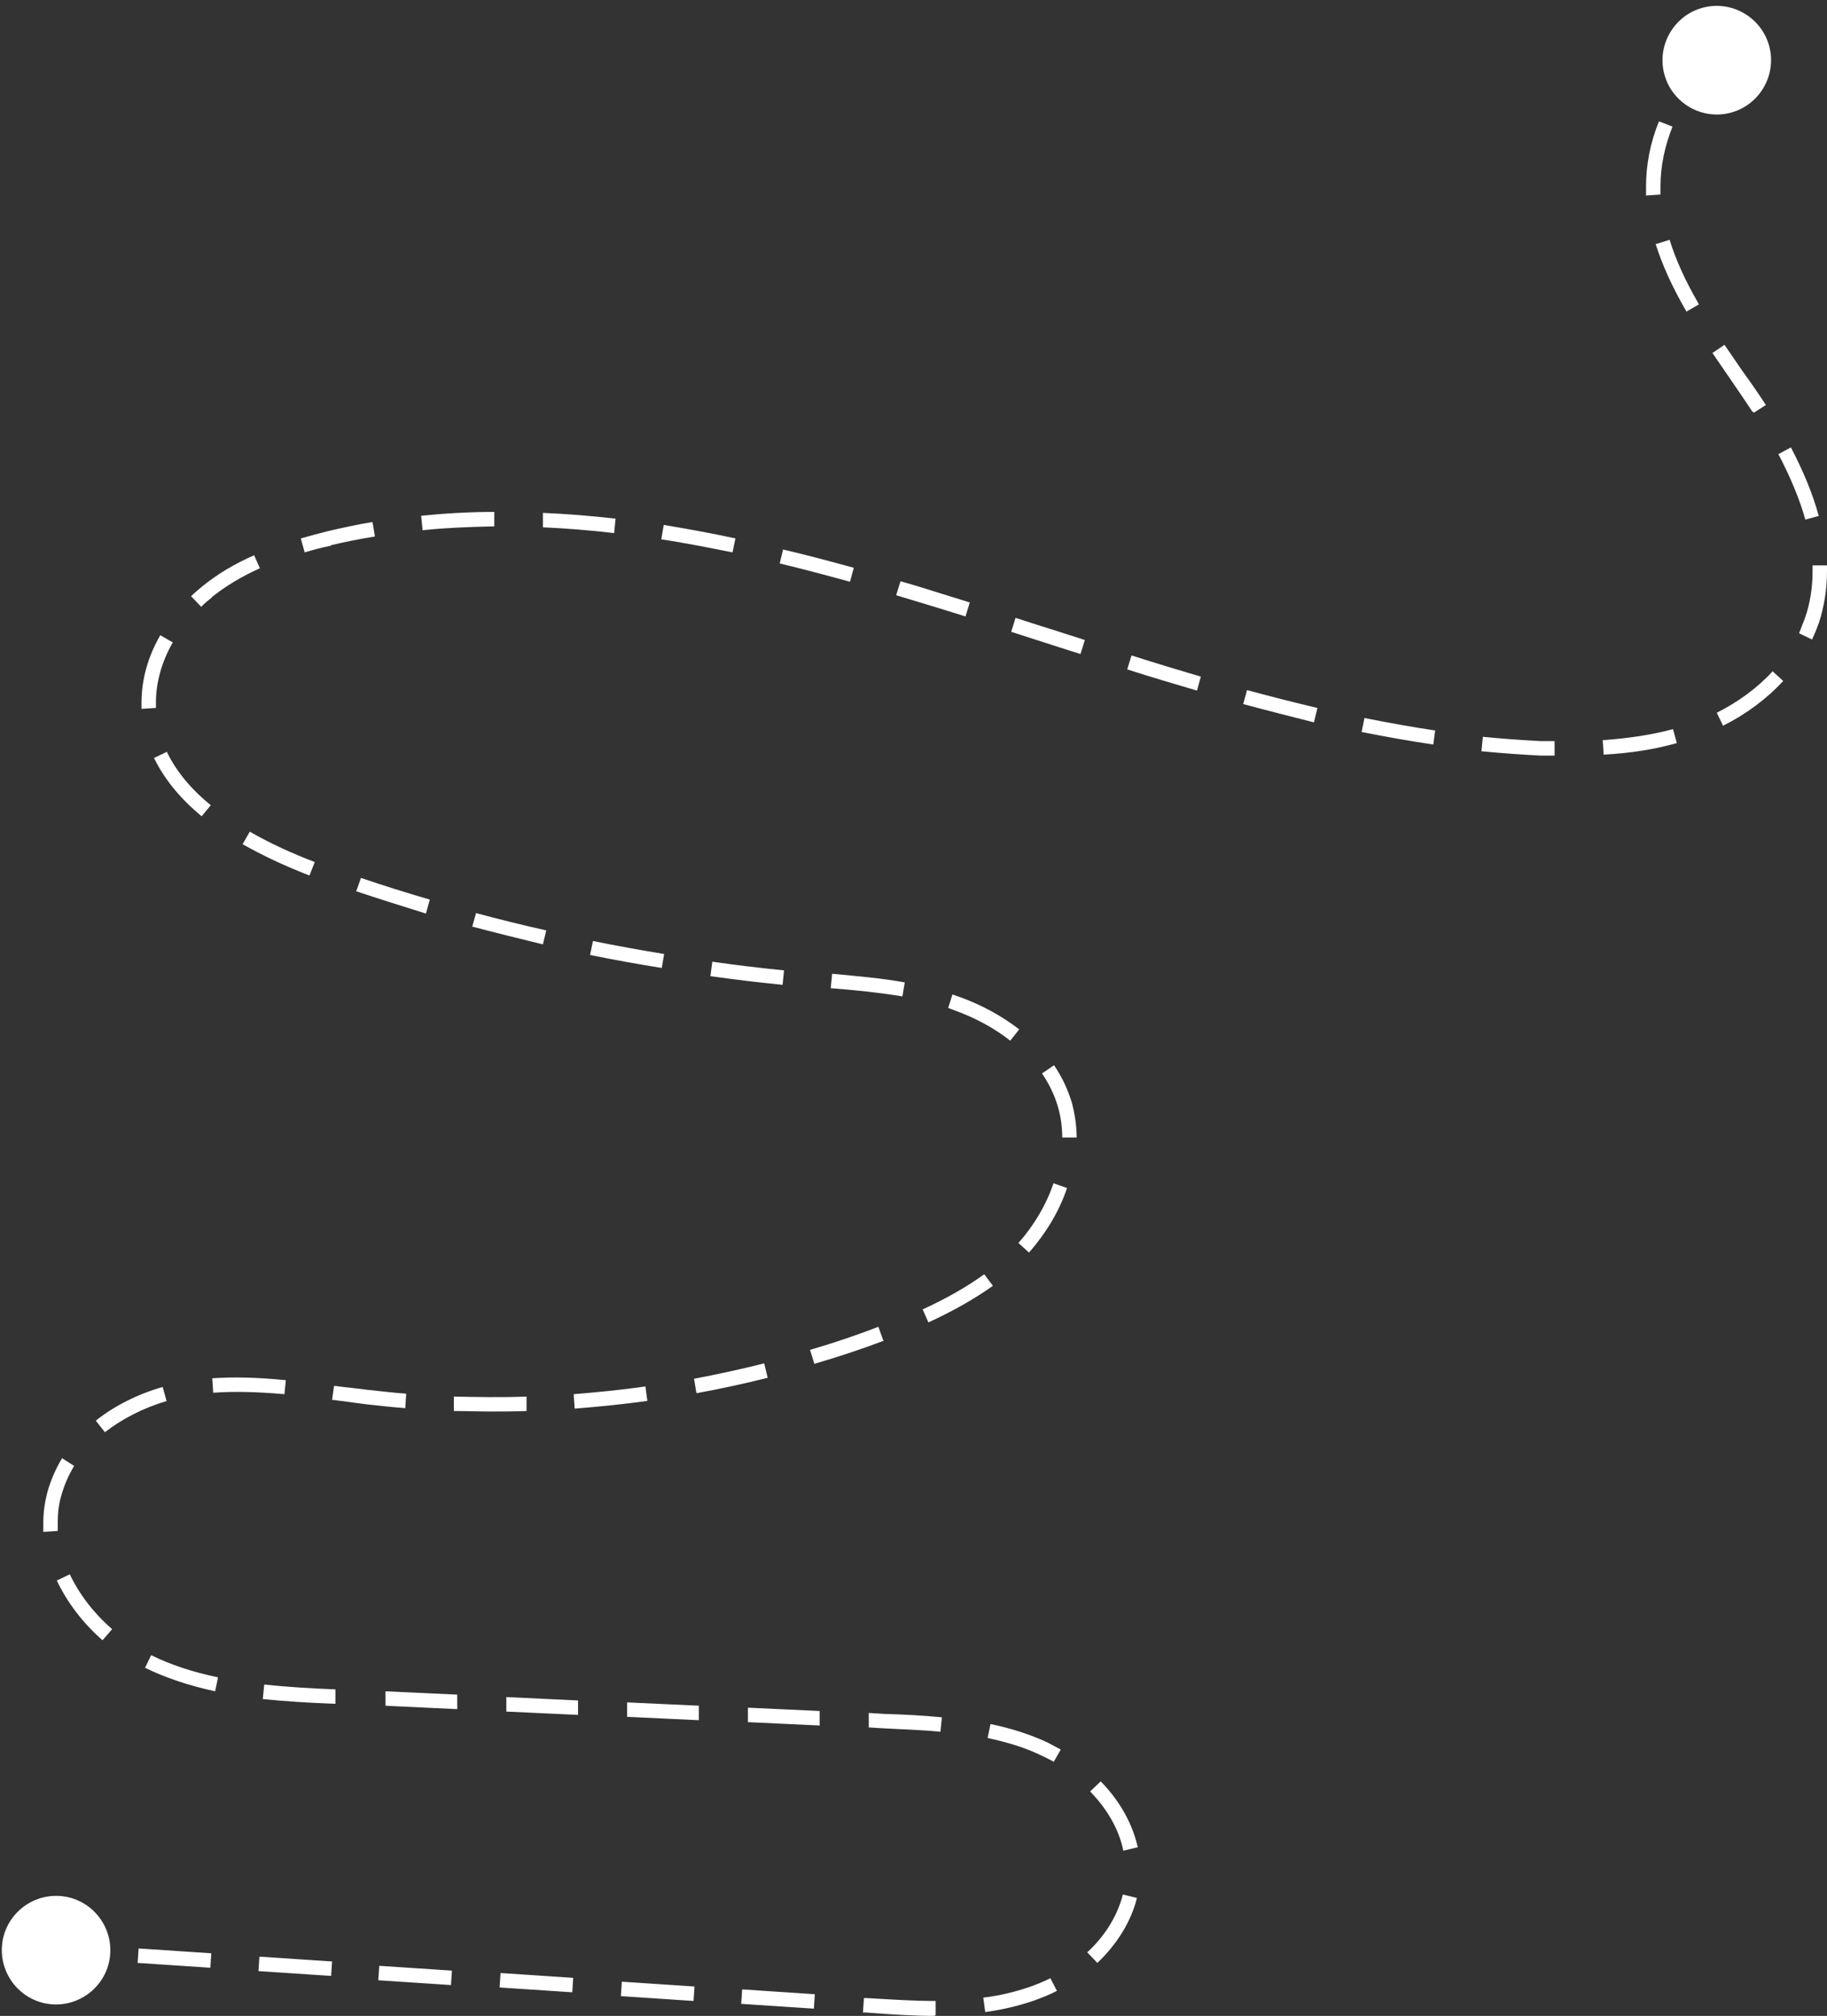 <?xml version="1.0" encoding="UTF-8" standalone="no"?><svg xmlns="http://www.w3.org/2000/svg" xmlns:xlink="http://www.w3.org/1999/xlink" data-name="Layer 1" fill="#ffffff" height="418.6" preserveAspectRatio="xMidYMid meet" version="1" viewBox="-0.4 -1.2 379.6 418.6" width="379.6" zoomAndPan="magnify"><rect x="-0.4" y="-1.2" width="379.6" height="418.6" fill="#333333" stroke="none"/><g id="change1_1"><path d="M183.2,277.2c-4.7,1.8-9.6,3.4-14.4,4.8l-.9-2.9c4.8-1.4,9.6-3,14.2-4.8l1,2.8Zm-14.3,135.7l-15.1-1-.2,3,15.1,1,.2-3ZM356.3,146.8l1.3,2.7c4.8-2.4,9.1-5.6,12.5-9.3l-2.2-2c-3.1,3.4-7.2,6.4-11.6,8.6Zm-186.2,207.3l-15.1-.7v3c-.1,0,14.9,.7,14.9,.7v-3ZM343.6,49.5c1.4,4.4,3.5,9,6.4,14l2.6-1.5c-2.8-4.8-4.8-9.2-6.1-13.4l-2.9,.9Zm-125.1,315.2l1.5-2.6c-.9-.5-1.9-1-2.8-1.5-3.5-1.6-7.4-2.9-11.8-3.8l-.6,2.9c4.2,.9,7.8,2,11.1,3.6,.9,.4,1.8,.9,2.6,1.3ZM363.8,84.3l.2,.2,2.5-1.6-.2-.3c-1.5-2.3-3.1-4.6-4.7-6.8-1.2-1.8-2.5-3.6-3.7-5.4l-2.5,1.7c1.2,1.8,2.5,3.6,3.7,5.4,1.5,2.2,3.1,4.5,4.6,6.8ZM193.7,417.3h.3s0-3,0-3h-.2c-4.5,0-8.9-.3-14.1-.6h-.6s-.2,3-.2,3h.6c5.3,.4,9.7,.7,14.3,.7Zm-6.1-214.5c-4.9-.9-10-1.3-15.1-1.8l-.3,3c5.1,.4,10,.9,14.9,1.7l.5-3Zm145-50.3l.2,3c5.6-.3,10.6-1.1,15.2-2.4l-.8-2.9c-4.4,1.2-9.2,1.9-14.6,2.3Zm-137.3,202.9c-4.1-.4-8.3-.6-11.8-.7l-3.4-.2v3c-.1,0,3.3,.2,3.3,.2,3.4,.2,7.6,.3,11.6,.7l.3-3Zm16-142.9c-3.5-2.7-7.7-5-12.1-6.6-.6-.2-1.1-.4-1.7-.6l-.9,2.8c.5,.2,1.1,.4,1.6,.6,4.1,1.5,8,3.6,11.3,6.2l1.9-2.4Zm-7.2,50.9c-3.6,2.6-7.8,5-12.8,7.3l1.2,2.7c5.2-2.4,9.6-4.9,13.4-7.6l-1.8-2.4ZM376.2,116.3c0,.4,0,.7,0,1.1,0,3.4-.5,6.7-1.6,9.8-.4,1-.8,2.1-1.2,3.1l2.7,1.3c.5-1.1,1-2.3,1.4-3.4,1.1-3.4,1.7-7,1.7-10.8s0-.8,0-1.2h-3Zm-78.3,34.2c-4.8-.7-9.7-1.6-14.8-2.6l-.6,2.9c5.1,1,10.1,1.9,14.9,2.6l.4-3Zm-24.6-4.7c-4.7-1.1-9.4-2.3-14.6-3.7l-.8,2.9c5.2,1.4,10,2.6,14.7,3.8l.7-2.9Zm-24.2-6.5c-4.4-1.3-9.1-2.7-14.4-4.4l-.9,2.9c5.3,1.7,10.1,3.1,14.5,4.4l.8-2.9Zm-13.1,243.1c-1.1-4.9-3.7-9.6-7.7-13.7l-2.2,2.1c3.6,3.7,6,7.9,6.9,12.3l2.9-.7Zm-73.5-182.1c-5-.5-10-1.1-14.9-1.8l-.4,3c5,.7,10,1.3,15,1.8l.3-3ZM344.6,39.2c0-.6,0-1.1,0-1.7,0-4.2,.9-8.4,2.5-12.4l-2.8-1.1c-1.8,4.3-2.7,9-2.7,13.5s0,1.2,0,1.9l3-.2Zm-22,116.5v-3c-.8,0-1.8,0-2.7,0-4-.2-8.1-.5-12.2-.9l-.3,3c4.2,.4,8.3,.7,12.3,.9,.9,0,1.9,0,2.8,0Zm54.9-49.7c-1.2-4.5-3.2-9.3-5.8-14.3l-2.6,1.4c2.5,4.8,4.4,9.3,5.6,13.6l2.9-.8ZM235.8,392.9l-2.9-.7c-1.1,4.3-3.6,8.5-7.4,12l2.1,2.2c4.1-3.9,7-8.6,8.2-13.4Zm-90.8-39.9l-15.1-.7v3c-.1,0,14.9,.7,14.9,.7v-3Zm13.4-71.1c-4.8,1.2-9.8,2.3-14.6,3.2l.5,3c5-.9,10-2,14.8-3.2l-.7-2.9Zm-14.5,129.4l-15.1-1-.2,3,15.1,1,.2-3ZM224.1,134.6l.9-2.9c-2.9-.9-5.8-1.9-8.8-2.8l-5.6-1.8-.9,2.9,5.6,1.8c2.9,.9,5.8,1.9,8.8,2.8Zm-105.1,156.7c5-.4,10.1-.9,15.1-1.6l-.4-3c-4.9,.7-9.9,1.2-14.9,1.6l.2,3Zm18.6-94.4c-4.9-.8-9.9-1.7-14.8-2.7l-.6,2.9c4.9,1,9.9,1.9,14.9,2.7l.5-3Zm-44.1,211.1l-15.1-1-.2,3,15.1,1,.2-3ZM11.6,316.6c0-.6,0-1.2,0-1.8,0-1.8,.2-3.6,.7-5.3,.6-2.2,1.5-4.3,2.7-6.3l-2.5-1.6c-1.4,2.3-2.4,4.7-3.1,7.2-.5,2-.8,4-.8,6.1s0,1.4,0,2l3-.2ZM43.6,122.8c2.9-2.3,6.2-4.3,10-6l-1.2-2.7c-4.1,1.8-7.6,3.9-10.7,6.4-.8,.7-1.6,1.3-2.4,2.1l2.1,2.2c.7-.7,1.4-1.3,2.2-1.9Zm59.8,288.7l15.1,1,.2-3-15.1-1-.2,3Zm-69.2-121.8l-.8-2.9c-5.2,1.5-10,3.9-13.9,7l1.9,2.4c3.6-2.8,8.1-5.1,12.9-6.5Zm74.7-.9c-5,.2-10,.1-15,0v3c2.5,0,5.1,.1,7.7,.1,2.4,0,4.9,0,7.4-.1v-3ZM34.3,154.9l-2.7,1.3c2.1,4.3,5.4,8.4,9.9,12.1l1.9-2.3c-4.2-3.4-7.2-7.1-9.1-11Zm-5.3-8.9l3-.2v-.3c0-.3,0-.5,0-.8,0-4.2,1.2-8.5,3.5-12.5l-2.6-1.5c-2.6,4.5-3.9,9.3-3.9,14s0,.6,0,.9v.4Zm75.6,208.2l15.1,.7v-3c.1,0-14.9-.7-14.9-.7v3Zm-50.5-2.6c4.9,.5,9.8,.8,15.2,1v-3c-5.2-.2-10-.5-14.8-1l-.3,3Zm164.4-107.1c-1.5,4.4-4,8.7-7.3,12.4l2.2,2c3.5-4,6.3-8.6,7.9-13.4l-2.8-1ZM14.1,325.7l-2.7,1.3c2.2,4.6,5.4,8.8,9.5,12.4l2-2.3c-3.8-3.3-6.8-7.2-8.8-11.4Zm14.1,80.7l15.1,1,.2-3-15.1-1-.2,3Zm25.1,1.7l15.1,1,.2-3-15.1-1-.2,3Zm5.7-122.7c-6-.6-10.9-.7-15.3-.4l.2,3c4.3-.3,9-.2,14.8,.3l.3-3Zm-29.3,59.7c4.3,2.1,9.1,3.7,14.6,4.9l.6-2.9c-5.3-1.1-9.8-2.6-13.9-4.6l-1.3,2.7ZM152.4,110.6c-5.1-1.1-10.1-2-14.9-2.8l-.5,3c4.8,.7,9.7,1.7,14.8,2.7l.6-2.9Zm-102.4,63.5c4.1,2.3,8.7,4.5,13.9,6.5l1.1-2.8c-5-1.9-9.5-4-13.5-6.3l-1.5,2.6ZM127.5,106.5c-5.2-.6-10.3-1-15.1-1.2v3c4.7,.2,9.7,.6,14.8,1.2l.3-3Zm94.8,121.3c-.8-2.7-2-5.3-3.7-7.8l-2.5,1.7c1.5,2.2,2.6,4.5,3.3,6.9,.6,2,.9,4.2,.9,6.4h3c0-2.5-.4-4.9-1-7.3Zm-124.6-36.6c4.9,1.3,9.8,2.5,14.7,3.7l.7-2.9c-4.9-1.1-9.8-2.3-14.6-3.6l-.8,2.9Zm102.5-64.4l.9-2.9c-1.9-.6-3.9-1.2-5.8-1.8-2.9-.9-5.7-1.8-8.6-2.6l-.9,2.9c2.9,.9,5.7,1.7,8.6,2.6,1.9,.6,3.9,1.2,5.8,1.8Zm-23.2-10.1c-5.1-1.4-10-2.7-14.7-3.8l-.7,2.9c4.6,1.1,9.5,2.4,14.6,3.8l.8-2.9Zm-74.7-8.6v-3c-5.2,0-10.3,.3-15.2,.8l.3,3c4.8-.5,9.9-.7,14.9-.8Zm-33.9,3.9c3-.7,6-1.3,9.1-1.8l-.5-3c-3.1,.5-6.3,1.2-9.3,1.9-2,.5-3.8,1-5.6,1.5l.8,2.9c1.7-.5,3.5-1,5.5-1.4Zm26.4,238.7l-15.1-.7v3c-.1,0,14.9,.7,14.9,.7v-3Zm-21.1-166.8c4.8,1.6,9.6,3.1,14.4,4.6l.8-2.9c-4.8-1.4-9.6-2.9-14.3-4.5l-1,2.8Zm10.3,104.3c-2.6-.2-5.3-.5-8-.8-2.2-.3-4.5-.5-6.7-.8h-.3s-.4,2.9-.4,2.9h.3c2.3,.3,4.5,.6,6.8,.9,2.7,.3,5.4,.6,8.1,.8l.2-3Zm133.8,121.4c-1.4,.7-2.9,1.3-4.3,1.8-3,1-6.1,1.8-9.6,2.2l.4,3c3.7-.5,7-1.3,10.2-2.4,1.6-.6,3.2-1.2,4.7-2l-1.4-2.7ZM12,392.5c-6.2-.4-11.6,4.3-12,10.5s4.3,11.6,10.5,12c6.2,.4,11.6-4.3,12-10.5,.4-6.2-4.3-11.6-10.5-12ZM359.2,22.2c6-1.6,9.6-7.8,8-13.8-1.6-6-7.8-9.6-13.8-8-6,1.6-9.6,7.8-8,13.8,1.6,6,7.8,9.6,13.8,8Z"/></g></svg>